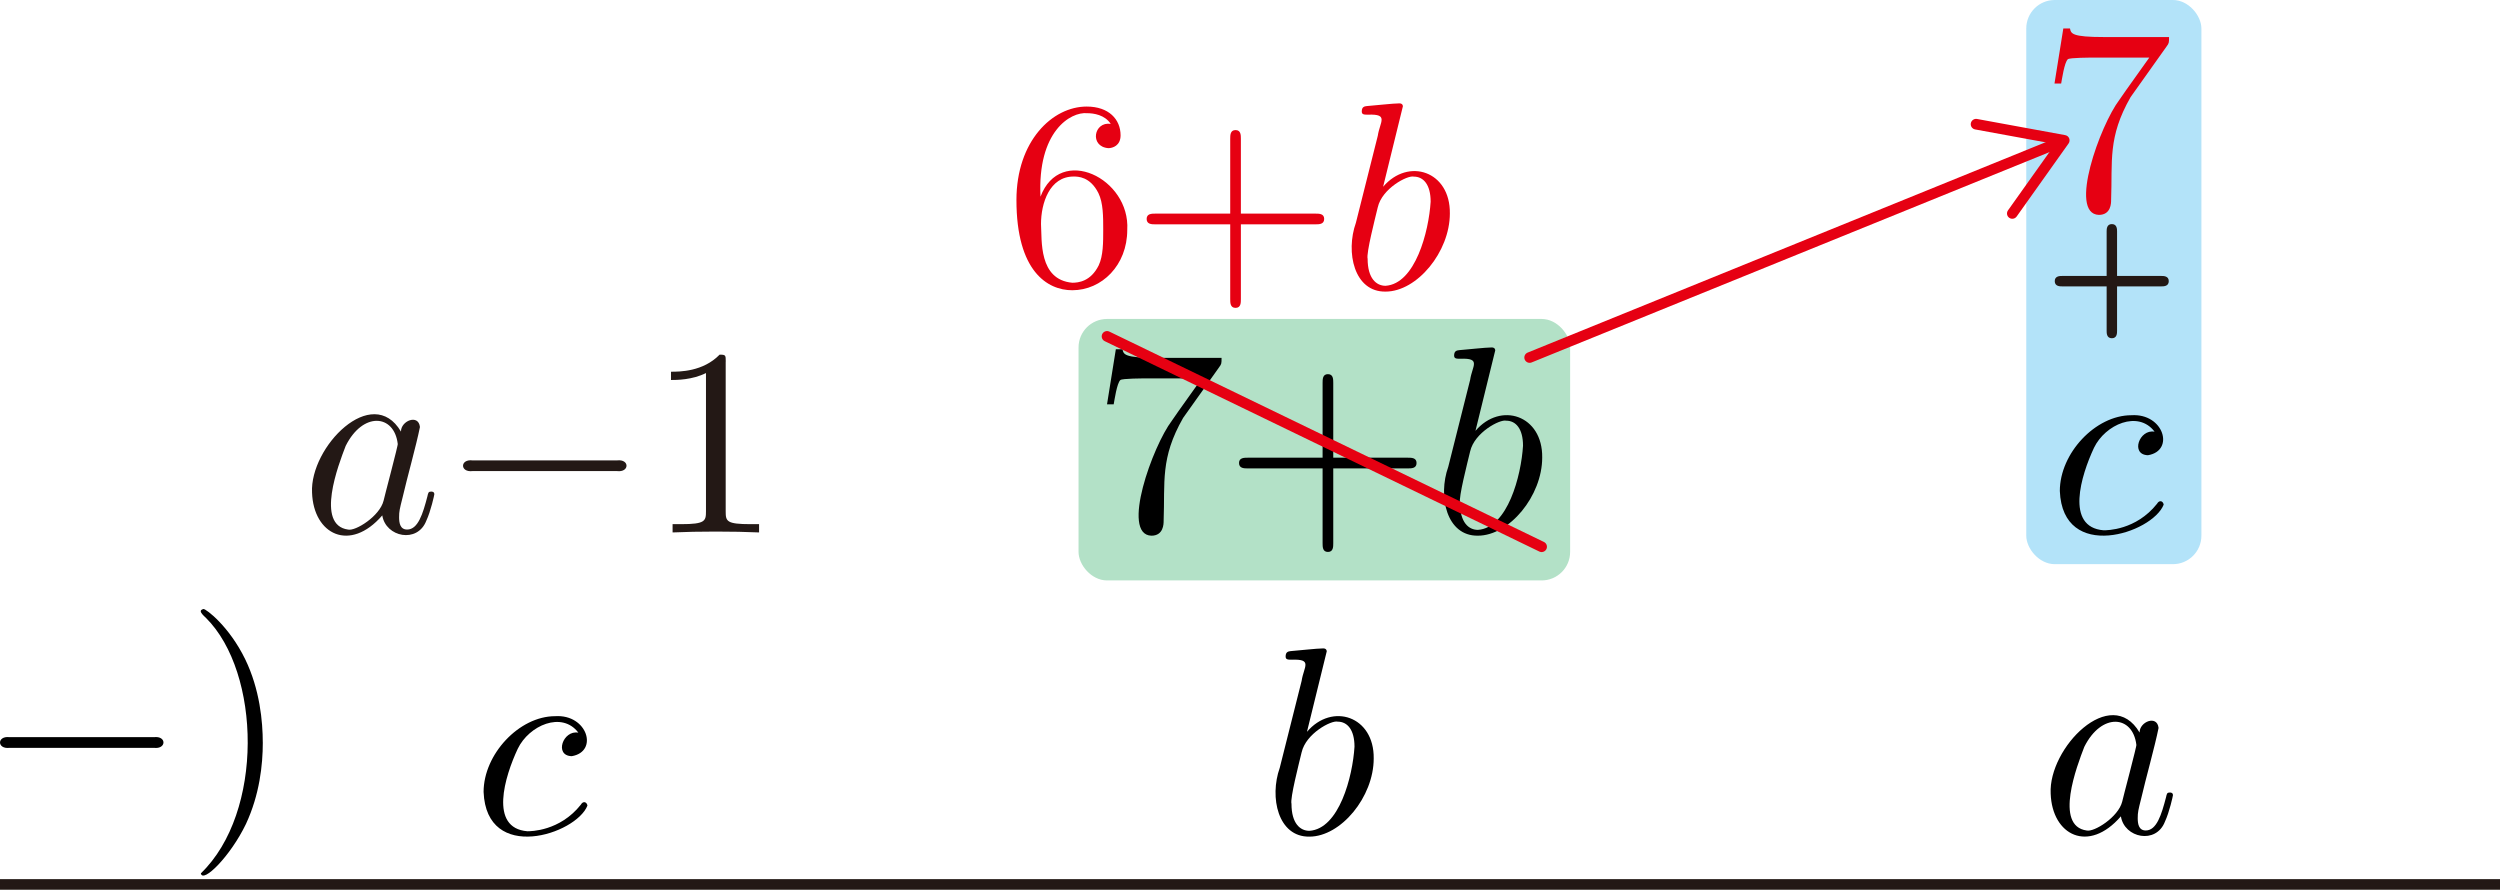<?xml version="1.0" encoding="UTF-8"?><svg id="_レイヤー_2" xmlns="http://www.w3.org/2000/svg" viewBox="0 0 93.311 33.21"><g id="_x34__x5F_2"><g id="_x31_A_x5F_4_x5F_2_x5F_11"><path d="M5.746,27.913c.469.058.479-.456,0-.399H.356c-.474-.058-.474.456,0,.399h5.391"/><path d="M9.808,27.712c0-.777-.11-1.982-.657-3.108-.598-1.227-1.455-1.874-1.555-1.874-.16.043-.139.123.09.331,2.054,2.041,2.168,7.264-.189,9.536.069.386,1.098-.626,1.684-1.845.508-1.094.628-2.201.628-3.04"/><line x1="0" y1="33.012" x2="93.311" y2="33.012" fill="none" stroke="#231815" stroke-linejoin="bevel" stroke-width=".397"/><path d="M21.588,27.346c-.574-.108-.914.859-.249.878,1.008-.167.592-1.571-.618-1.493-1.345,0-2.671,1.424-2.671,2.827.107,2.671,3.45,1.586,3.876.511-.02-.137-.161-.19-.249-.032-.787.989-1.873.989-1.993.989-1.443-.118-.839-2.054-.359-3.079.419-.872,1.652-1.414,2.262-.601"/><path d="M49.52,24.313c0-.011,0-.112-.13-.112-.23,0-.957.083-1.216.101-.08.011-.189.021-.189.202,0,.119.09.119.239.119.781-.029.436.264.359.788,0,0-.817,3.248-.817,3.248-.391,1.099-.067,2.585,1.106,2.568,1.176,0,2.401-1.482,2.401-2.917.022-1.579-1.552-2.097-2.491-.996,0,0,.737-3.0.737-3ZM48.583,28.079c.16-.703,1.11-1.204,1.345-1.144.359,0,.628.299.628.935-.069,1.119-.573,3.067-1.684,3.14-.339,0-.668-.27-.668-1.007-.058-.202.278-1.503.379-1.925"/><path d="M79.858,27.34c-1.068-1.811-3.406.576-3.318,2.28.053,1.561,1.415,2.245,2.621.849.128.811,1.314,1.056,1.644.198.169-.36.299-.968.299-.986,0-.101-.09-.101-.119-.101-.1,0-.11.04-.14.18-.169.647-.349,1.237-.757,1.237-.269,0-.299-.263-.299-.46,0-.22.02-.299.13-.737.166-.722.509-1.936.648-2.63-.054-.497-.712-.231-.708.169ZM79.21,29.919c-.142.58-1.052,1.146-1.325,1.079-1.224-.168-.361-2.418-.09-3.122.642-1.286,1.811-1.186,1.943-.079.04-.036-.525,2.08-.528,2.122"/><path d="M14.965,16.108c-1.068-1.811-3.406.576-3.318,2.28.053,1.561,1.415,2.245,2.621.849.128.811,1.314,1.056,1.644.198.169-.36.299-.968.299-.986,0-.101-.09-.101-.119-.101-.1,0-.11.04-.14.18-.169.647-.348,1.237-.757,1.237-.269,0-.299-.263-.299-.46,0-.22.02-.299.13-.737.166-.722.509-1.936.648-2.63-.054-.497-.712-.231-.708.169ZM14.317,18.687c-.142.58-1.052,1.146-1.325,1.079-1.224-.168-.361-2.418-.09-3.122.642-1.286,1.811-1.186,1.943-.079.04-.036-.525,2.08-.528,2.122" fill="#231815"/><path d="M23.029,17.583c.469.058.479-.456,0-.399h-5.391c-.474-.058-.474.456,0,.399h5.391" fill="#231815"/><path d="M27.088,13.496c0-.237,0-.259-.229-.259-.618.637-1.495.637-1.814.637v.309c.2,0,.787,0,1.305-.259v5.162c0,.36-.03.478-.927.478h-.319v.309c.934-.043,2.295-.043,3.228,0,0,0,0-.309,0-.309h-.319c-.897,0-.927-.108-.927-.478v-5.59" fill="#231815"/><rect x="40.256" y="11.905" width="18.348" height="9.759" rx="1.063" ry="1.063" fill="rgba(0,153,68,.3)"/><path d="M45.504,13.706c.09-.119.09-.14.09-.349h-2.421c-1.216,0-1.236-.13-1.276-.32h-.249l-.329,2.054h.249c.03-.158.119-.788.249-.906.07-.061.847-.061.977-.061h2.063c-.109.162-.897,1.248-1.116,1.576-.718.945-1.915,4.255-.767,4.295.458,0,.458-.45.458-.547.055-1.468-.131-2.347.727-3.849,0,0,1.345-1.892,1.345-1.892"/><path d="M49.763,17.483h2.78c.14,0,.329,0,.329-.202,0-.198-.189-.198-.329-.198h-2.78v-2.791c0-.137,0-.327-.199-.327s-.199.191-.199.327v2.791h-2.79c-.139,0-.329,0-.329.198,0,.202.19.202.329.202h2.79v2.791c0,.137,0,.327.199.327s.199-.191.199-.327v-2.791"/><path d="M55.809,13.08c0-.011,0-.112-.13-.112-.23,0-.957.083-1.216.101-.08.011-.189.021-.189.202,0,.119.09.119.239.119.781-.029.436.264.359.788,0,0-.817,3.248-.817,3.248-.391,1.099-.067,2.585,1.106,2.568,1.176,0,2.401-1.482,2.401-2.917.022-1.579-1.552-2.097-2.491-.996,0,0,.737-3.0.737-3ZM54.873,16.846c.16-.703,1.11-1.204,1.345-1.144.359,0,.628.299.628.935-.069,1.119-.573,3.067-1.684,3.14-.339,0-.668-.27-.668-1.007-.058-.202.278-1.503.379-1.925"/><rect x="75.629" width="6.537" height="21.057" rx="1.063" ry="1.063" fill="rgba(0,160,233,.3)"/><path d="M80.42,16.113c-.574-.108-.914.859-.249.878,1.008-.167.592-1.571-.618-1.493-1.345,0-2.671,1.424-2.671,2.827.107,2.671,3.45,1.586,3.876.511-.02-.137-.161-.19-.249-.032-.787.989-1.873.989-1.993.989-1.443-.118-.839-2.054-.359-3.079.419-.872,1.652-1.414,2.262-.601"/><path d="M38.836,7.344c-.12-2.433,1.119-3.18,1.744-3.119.239,0,.657.061.877.399-.632-.098-.801.847-.09.906.159,0,.458-.09.458-.478,0-.597-.439-1.075-1.266-1.075-1.276,0-2.621,1.284-2.621,3.489,0,2.658,1.156,3.367,2.083,3.367,1.106,0,2.053-.935,2.053-2.252.117-1.928-2.504-3.199-3.239-1.238ZM40.021,10.553c-1.261-.115-1.128-1.587-1.166-2.191,0-.777.319-1.773,1.216-1.773.159,0,.618,0,.927.619.179.367.179.874.179,1.363,0,.478,0,.978-.169,1.335-.299.601-.758.647-.987.647" fill="#e60012"/><path d="M46.315,8.373h2.78c.14,0,.329,0,.329-.202,0-.198-.189-.198-.329-.198h-2.78v-2.791c0-.137,0-.327-.199-.327s-.199.191-.199.327v2.791h-2.79c-.139,0-.329,0-.329.198,0,.202.19.202.329.202h2.79v2.791c0,.137,0,.327.199.327s.199-.191.199-.327v-2.791" fill="#e60012"/><path d="M52.362,3.97c0-.011,0-.112-.13-.112-.23,0-.957.083-1.216.101-.08.011-.189.021-.189.202,0,.119.09.119.239.119.781-.029.436.264.359.788,0,0-.817,3.248-.817,3.248-.391,1.099-.067,2.585,1.106,2.568,1.176,0,2.401-1.482,2.401-2.917.022-1.579-1.552-2.097-2.491-.996,0,0,.737-3.0.737-3ZM51.425,7.736c.16-.703,1.11-1.204,1.345-1.144.359,0,.628.299.628.935-.069,1.119-.573,3.067-1.684,3.14-.339,0-.668-.27-.668-1.007-.058-.202.278-1.503.379-1.925" fill="#e60012"/><path d="M80.868,1.732c.09-.119.09-.14.09-.349h-2.421c-1.216,0-1.236-.13-1.276-.32h-.249l-.329,2.054h.249c.03-.158.119-.788.249-.906.07-.061.847-.061.977-.061h2.063c-.109.162-.897,1.248-1.116,1.576-.718.945-1.915,4.255-.767,4.295.458,0,.458-.45.458-.547.055-1.468-.131-2.347.727-3.849,0,0,1.345-1.892,1.345-1.892" fill="#e60012"/><path d="M80.673,10.3h-1.655v-1.662c0-.082,0-.274-.194-.274-.195,0-.195.192-.195.274v1.662h-1.662c-.083,0-.275,0-.275.193,0,.196.192.196.275.196h1.662v1.662c0,.082,0,.274.195.274.194,0,.194-.192.194-.274v-1.662h1.655c.083,0,.275,0,.275-.196,0-.193-.192-.193-.275-.193Z" fill="#231815"/><line x1="41.319" y1="12.555" x2="57.54" y2="20.407" fill="none" stroke="#e60012" stroke-linecap="round" stroke-linejoin="bevel" stroke-width=".397"/><line x1="57.093" y1="13.344" x2="76.79" y2="5.344" fill="none" stroke="#e60012" stroke-linecap="round" stroke-linejoin="round" stroke-width=".397"/><path d="M74.993,8.129c-.089-.063-.11-.188-.046-.277l1.759-2.474-2.986-.547c-.108-.02-.18-.123-.16-.231.02-.108.124-.179.231-.16l3.292.604c.067.012.123.058.148.12s.017.135-.022.19l-1.939,2.728c-.023.032-.053.055-.087.069-.061.025-.133.019-.19-.022Z" fill="#e60012"/></g></g></svg>